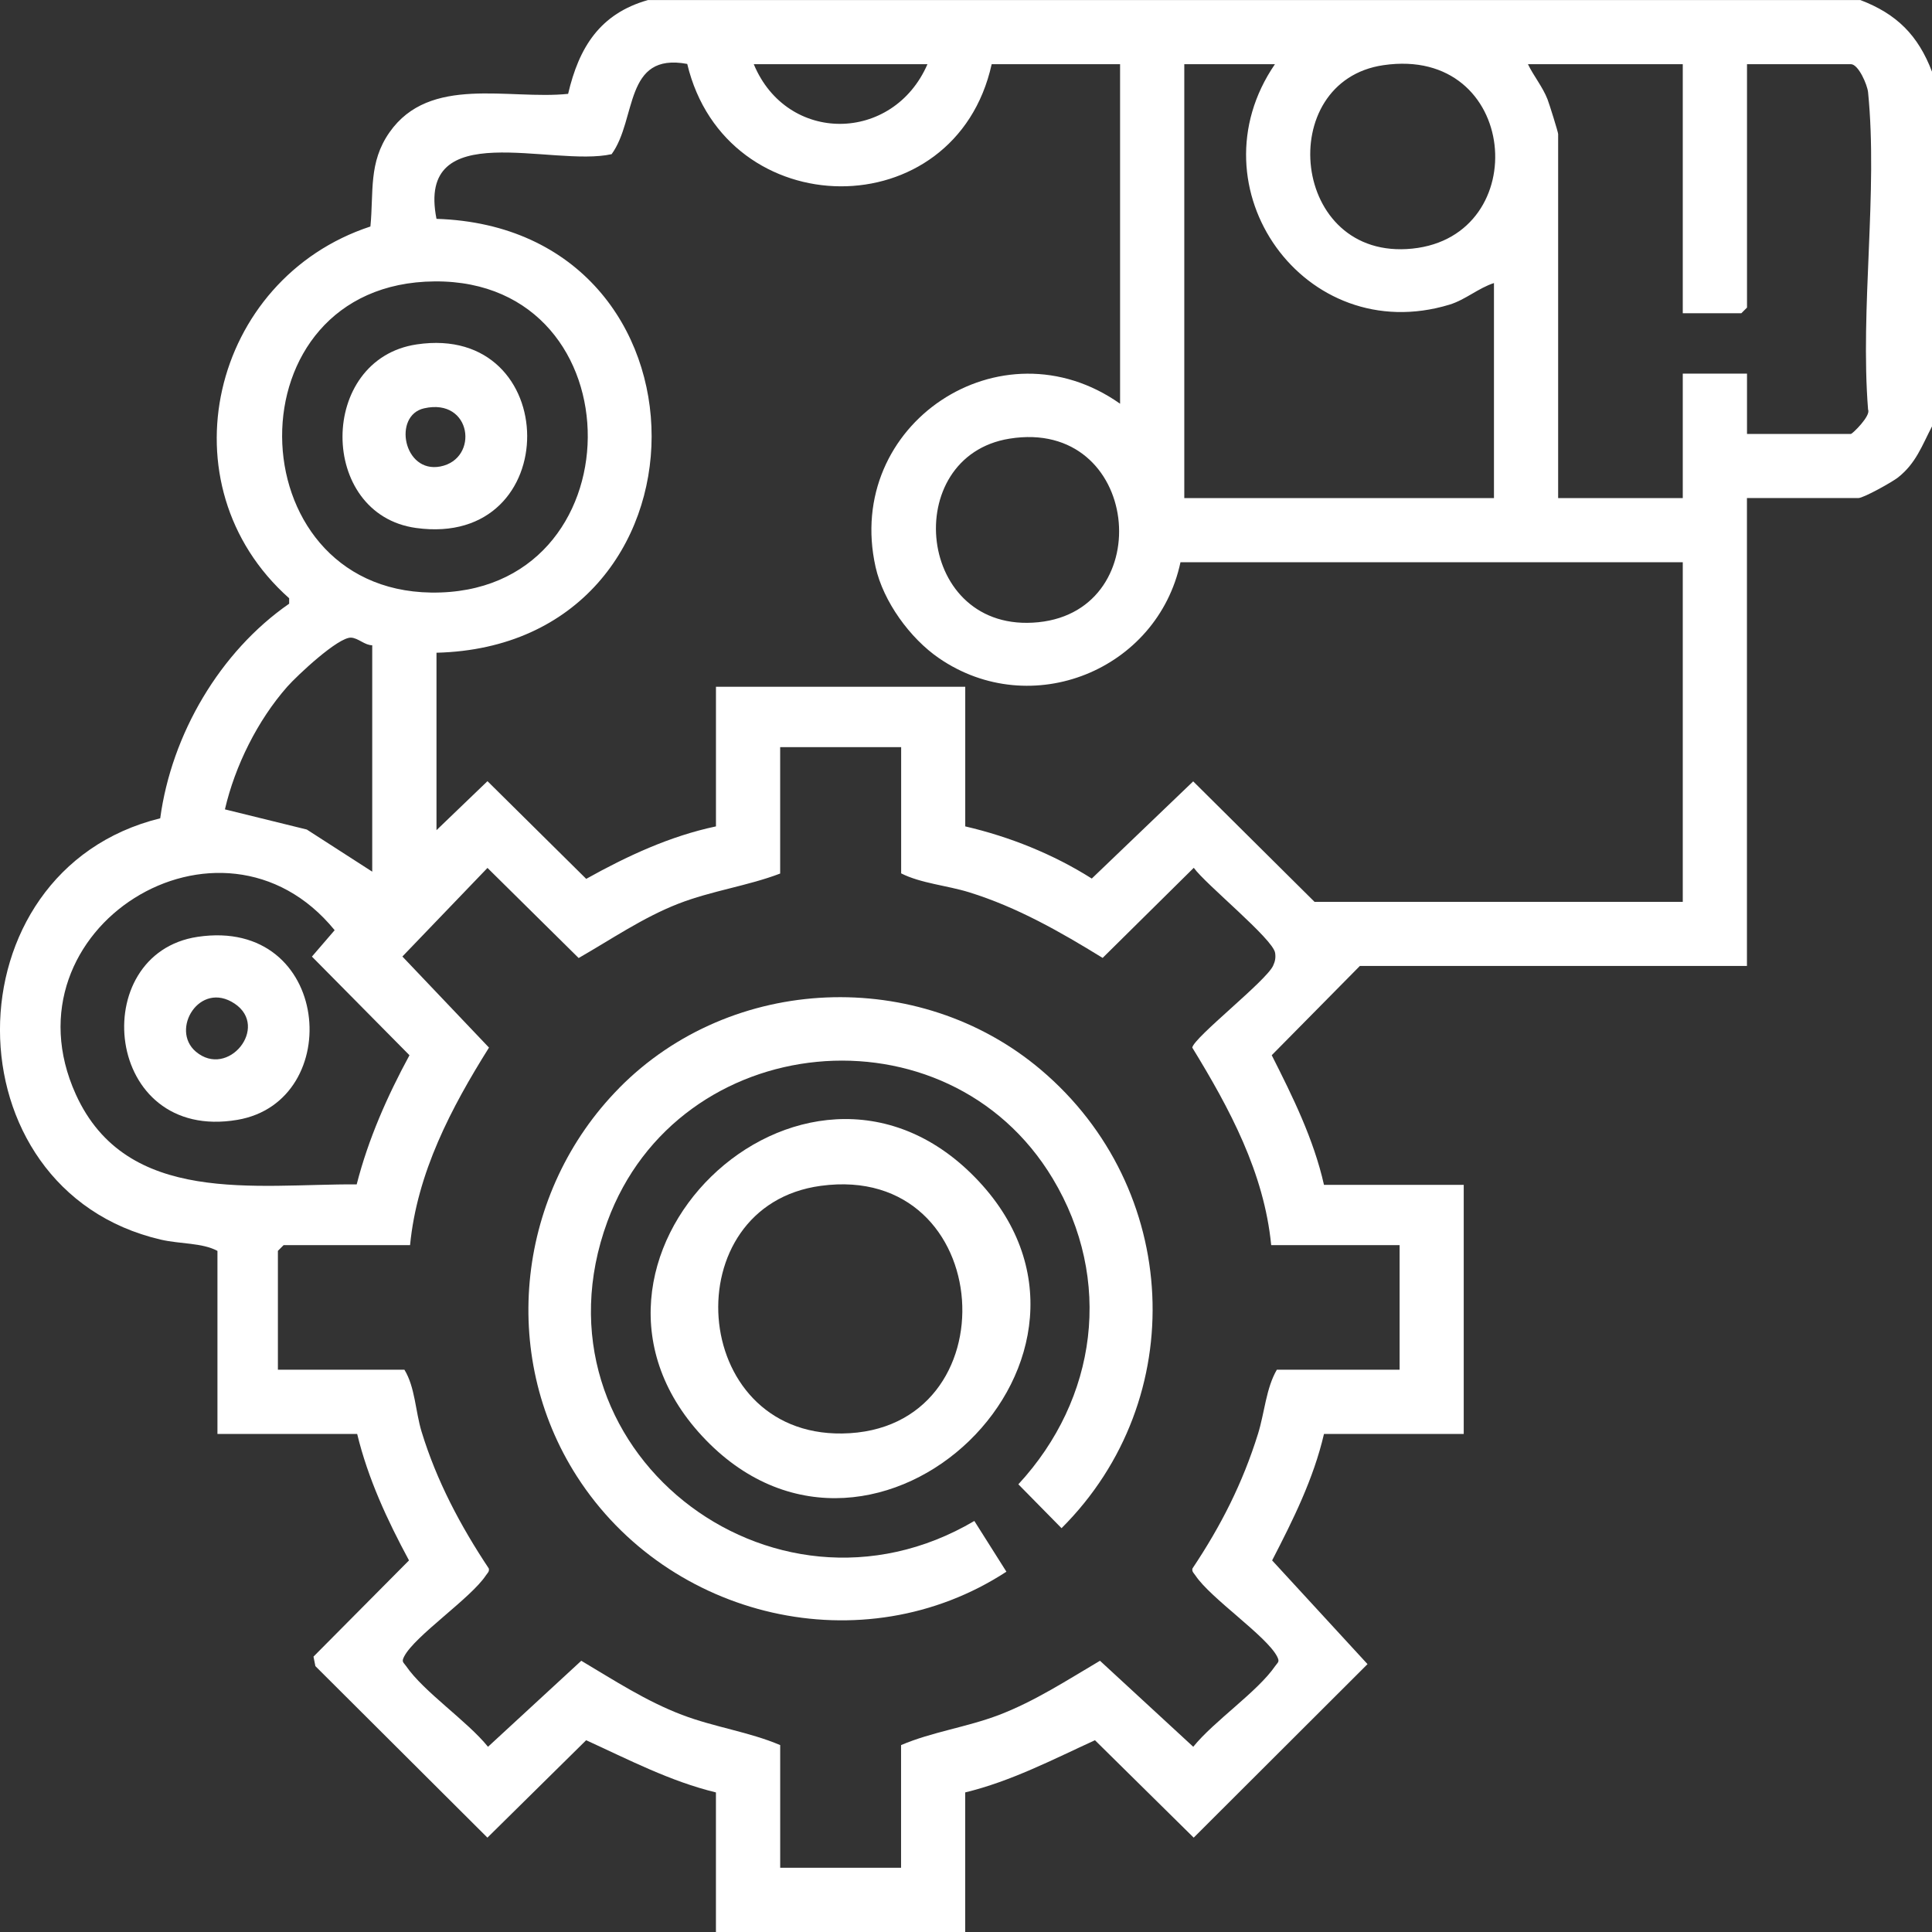 <svg width="69" height="69" viewBox="0 0 69 69" fill="none" xmlns="http://www.w3.org/2000/svg">
<rect x="0" y="0" width="69" height="69" fill="#333333" stroke="none"/>
<g clip-path="url(#clip0_2005_2)">
<path d="M66.437 0C67.743 0.497 68.504 1.261 69 2.56V15.228C68.64 15.921 68.427 16.545 67.788 17.051C67.577 17.218 66.554 17.788 66.369 17.788H62.391V34.499H48.566L45.419 37.686C46.17 39.172 46.915 40.677 47.285 42.316H52.276V51.212H47.285C46.913 52.814 46.182 54.279 45.433 55.729L48.84 59.433L42.632 65.63L39.106 62.151C37.59 62.845 36.107 63.619 34.471 64.015V69.002H25.569V64.015C23.933 63.619 22.451 62.843 20.934 62.151L17.408 65.63L11.264 59.505L11.196 59.165L14.607 55.729C13.832 54.293 13.142 52.807 12.756 51.212H7.766V44.675C7.22 44.38 6.438 44.434 5.741 44.272C-1.913 42.491 -1.91 31.103 5.722 29.225C6.127 26.221 7.857 23.272 10.327 21.561V21.366C5.771 17.319 7.542 9.959 13.229 8.089C13.35 6.854 13.154 5.808 13.91 4.727C15.349 2.669 18.166 3.572 20.29 3.352C20.678 1.692 21.425 0.488 23.141 0.002H66.436L66.437 0ZM15.589 23.314V29.649L17.41 27.899L20.936 31.388C22.39 30.577 23.924 29.861 25.57 29.514V24.528H34.473V29.514C36.058 29.881 37.617 30.507 38.992 31.377L42.614 27.906L46.948 32.209H60.099V20.08H42.16C41.336 23.942 36.824 25.763 33.537 23.508C32.502 22.798 31.546 21.484 31.27 20.248C30.132 15.153 35.752 11.415 40.003 14.419V2.292H35.417C34.12 8.157 25.925 8.063 24.544 2.283C22.275 1.861 22.752 4.257 21.844 5.506C19.716 5.981 14.855 4.12 15.589 7.816C25.852 8.14 25.815 23.056 15.589 23.312V23.314ZM33.124 2.292H26.92C28.11 5.156 31.9 5.112 33.124 2.292ZM45.533 2.292H42.296V17.79H53.356V10.109C52.798 10.289 52.335 10.707 51.768 10.88C46.594 12.451 42.513 6.699 45.534 2.292H45.533ZM49.411 2.327C45.494 2.895 46.086 9.328 50.441 8.879C54.796 8.431 54.255 1.622 49.411 2.327ZM60.099 2.292H54.569C54.777 2.721 55.093 3.099 55.269 3.548C55.331 3.705 55.648 4.721 55.648 4.786V17.79H60.099V13.343H62.393V15.498H66.102C66.158 15.498 66.825 14.846 66.717 14.63C66.43 11.002 67.073 6.858 66.717 3.295C66.691 3.028 66.373 2.292 66.102 2.292H62.393V10.985L62.191 11.187H60.099V2.292ZM15.523 10.05C8.169 10.107 8.393 21.064 15.396 21.163C22.807 21.268 22.865 9.992 15.523 10.05ZM36.056 15.666C32.12 16.296 32.715 22.669 37.088 22.222C41.396 21.783 40.725 14.919 36.056 15.666ZM13.296 23.045C13.024 23.045 12.798 22.789 12.542 22.773C12.083 22.745 10.615 24.123 10.258 24.526C9.201 25.726 8.393 27.35 8.033 28.906L10.957 29.626L13.294 31.131V23.045H13.296ZM32.179 26.684H27.863V31.198C26.707 31.64 25.413 31.813 24.223 32.277C22.963 32.769 21.832 33.547 20.666 34.215L17.41 30.997L14.371 34.161L17.464 37.414C16.113 39.568 14.895 41.887 14.645 44.47H10.128L9.925 44.673V48.918H14.443C14.827 49.544 14.835 50.404 15.057 51.133C15.593 52.888 16.445 54.494 17.457 56.017C17.485 56.13 17.405 56.186 17.352 56.266C16.808 57.087 14.814 58.423 14.434 59.161C14.333 59.357 14.404 59.36 14.502 59.501C15.139 60.429 16.679 61.458 17.429 62.385L20.76 59.313C21.935 60.011 23.074 60.757 24.359 61.245C25.513 61.685 26.761 61.854 27.864 62.325V66.705H32.181V62.325C33.284 61.852 34.532 61.687 35.686 61.245C36.965 60.755 38.112 60.004 39.285 59.313L42.616 62.385C43.367 61.457 44.904 60.428 45.543 59.501C45.641 59.36 45.711 59.357 45.611 59.161C45.229 58.423 43.237 57.086 42.693 56.266C42.64 56.186 42.56 56.13 42.588 56.017C43.611 54.485 44.379 52.971 44.929 51.208C45.163 50.458 45.217 49.574 45.602 48.918H49.986V44.47H45.4C45.147 41.879 43.913 39.589 42.581 37.414C42.644 37.047 45.21 35.043 45.466 34.494C45.54 34.337 45.566 34.206 45.54 34.032C45.468 33.536 43.052 31.578 42.635 30.993L39.38 34.211C37.866 33.278 36.321 32.397 34.611 31.867C33.816 31.621 32.893 31.55 32.184 31.192V26.678L32.179 26.684ZM12.739 42.299C13.154 40.679 13.832 39.147 14.624 37.687L11.14 34.164L11.952 33.221C7.902 28.253 0.026 33.167 2.707 39.083C4.521 43.082 9.134 42.278 12.737 42.299H12.739Z" fill="white"/>
<path d="M22.111 38.859C26.124 34.789 32.815 34.52 37.172 38.204C42.169 42.428 42.544 49.959 37.912 54.578L36.37 53.011C39.191 49.958 39.762 45.697 37.597 42.091C33.829 35.816 24.22 36.737 21.692 43.628C18.735 51.691 27.536 58.603 34.798 54.32L35.943 56.132C30.823 59.468 23.876 57.818 20.608 52.734C17.792 48.353 18.477 42.547 22.113 38.859H22.111Z" fill="white"/>
<path d="M25.213 51.433C19.063 45.103 28.68 35.776 34.815 42.041C41.007 48.363 31.299 57.696 25.213 51.433ZM29.315 42.351C24.066 43.061 24.577 51.267 30.074 51.196C36.191 51.117 35.63 41.497 29.315 42.351Z" fill="white"/>
<path d="M7.061 33.458C11.838 32.748 12.358 39.337 8.476 39.995C3.694 40.806 3.07 34.053 7.061 33.458ZM6.996 37.56C8.146 38.53 9.63 36.679 8.38 35.844C7.131 35.008 6.066 36.775 6.996 37.56Z" fill="white"/>
<path d="M14.883 12.3C20.1 11.522 20.194 19.594 14.858 18.856C11.355 18.371 11.351 12.826 14.883 12.3ZM15.146 14.583C14.022 14.837 14.408 16.916 15.727 16.66C17.12 16.388 16.855 14.196 15.146 14.583Z" fill="white"/>
</g>
<defs>
<clipPath id="clip0_2005_2">
<rect width="69" height="69" fill="white"/>
</clipPath>
</defs>
</svg>
